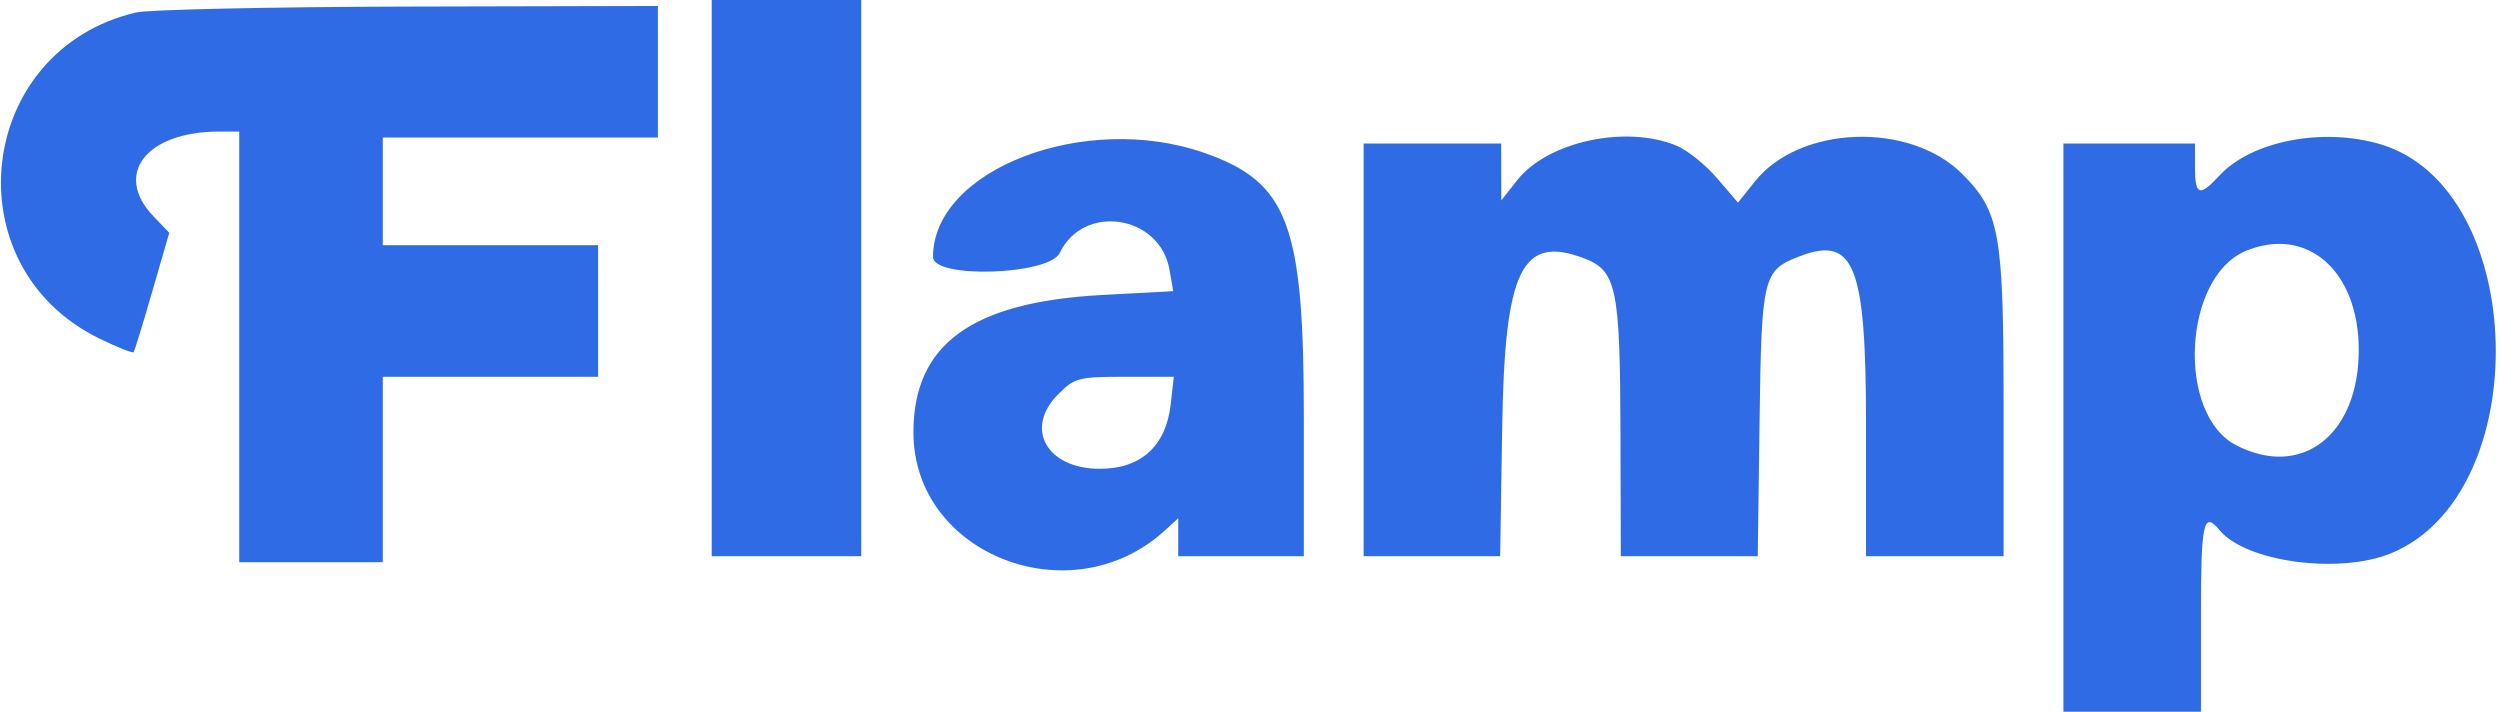 <?xml version="1.0" encoding="UTF-8"?> <svg xmlns="http://www.w3.org/2000/svg" width="418" height="119" viewBox="0 0 418 119" fill="none"> <path fill-rule="evenodd" clip-rule="evenodd" d="M144 46.5V93H131.5H119V46.5V0H131.5H144V46.5ZM110 12V23H87H64V32V41H82H100V52V63H82H64V78.5V94H52H40V58V22H36.625C24.445 22 18.918 29.13 25.651 36.158L28.302 38.924L25.466 48.712C23.907 54.096 22.504 58.673 22.349 58.884C22.193 59.095 19.592 58.057 16.569 56.577C-8.126 44.496 -4.041 8.396 22.734 2.088C24.806 1.6 45.287 1.156 68.25 1.1L110 1V12ZM201.375 25.566C215.373 30.468 218 37.438 218 69.682V93H207.5H197V89.826V86.651L194.75 88.709C179.118 103.002 152.771 92.753 152.726 72.361C152.693 57.594 162.413 50.499 184.287 49.322L196.163 48.684L195.536 45.092C193.935 35.926 181.18 33.97 177.195 42.279C175.405 46.013 156 46.643 156 42.968C156 28.334 181.428 18.582 201.375 25.566ZM280.343 24.37C282.146 25.123 285.19 27.572 287.107 29.812L290.592 33.884L293.423 30.336C300.914 20.949 319.285 20.285 328.083 29.083C334.352 35.352 335 38.966 335 67.678V93H323.5H312V71.047C312 44.312 310.048 39.356 300.894 42.855C294.762 45.199 294.528 46.173 294.197 70.603L293.894 93H282.447H271L270.944 72.25C270.878 48.066 270.287 45.253 264.844 43.187C254.408 39.228 251.579 45.097 251.164 71.571L250.828 93H239.414H228V58.5V24H239.5H251L251.011 28.75L251.022 33.5L253.682 30.125C258.774 23.662 271.878 20.833 280.343 24.37ZM398.078 24.141C422.773 31.54 424.027 82.595 399.758 92.517C391.095 96.06 375.501 93.96 371.128 88.663C368.409 85.369 368 87.244 368 103V119H356.5H345V71.5V24H356H367V28C367 32.688 367.777 32.949 371.076 29.368C376.427 23.559 388.399 21.242 398.078 24.141ZM375.5 41.954C365.014 46.291 363.863 69.258 373.872 74.434C384.855 80.114 394.385 72.711 394.385 58.5C394.385 45.286 385.745 37.716 375.5 41.954ZM176.923 65.923C171.215 71.631 174.998 78.385 183.902 78.385C190.766 78.385 194.955 74.575 195.739 67.622L196.26 63H188.053C180.316 63 179.679 63.167 176.923 65.923Z" fill="#2E6BE5"></path> </svg> 